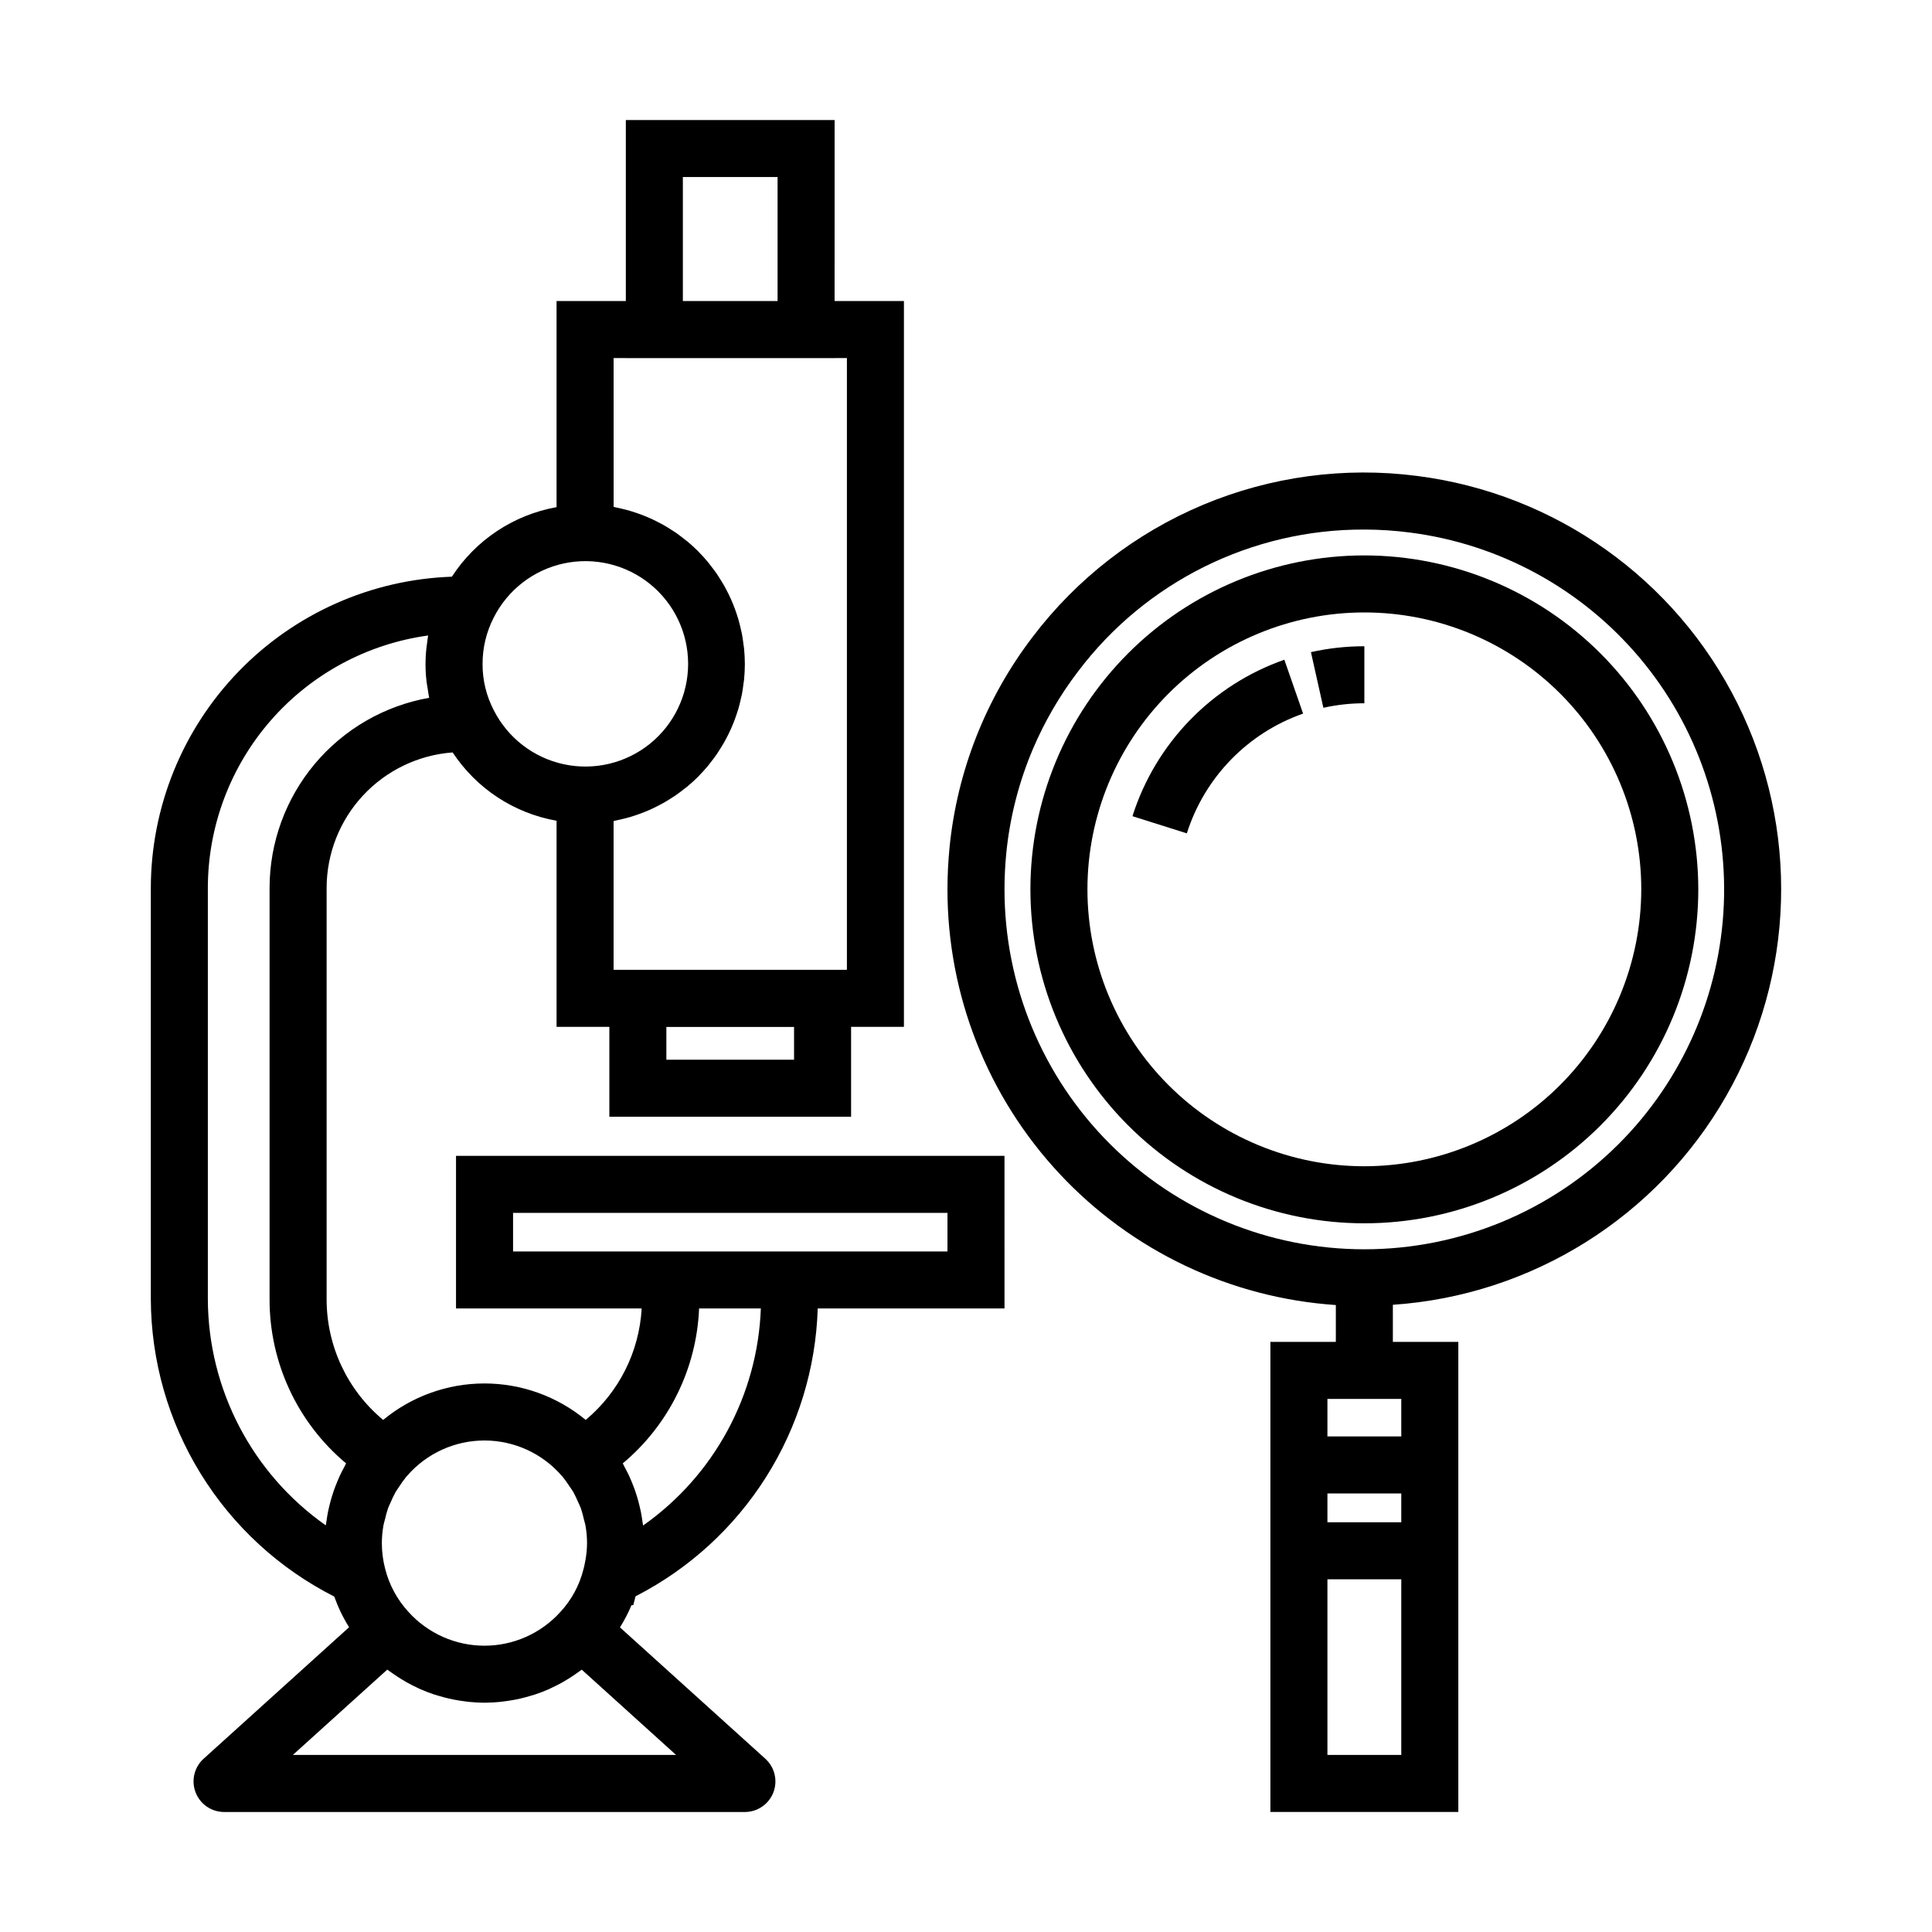 <?xml version="1.0" encoding="UTF-8"?>
<!-- Uploaded to: SVG Repo, www.svgrepo.com, Generator: SVG Repo Mixer Tools -->
<svg fill="#000000" width="800px" height="800px" version="1.1" viewBox="144 144 512 512" xmlns="http://www.w3.org/2000/svg">
 <g>
  <path d="m264.85 490.76h49.199c-0.637 11.473-6.008 22.168-14.832 29.531-7.547-6.242-17.039-9.66-26.836-9.66-9.797 0-19.285 3.418-26.836 9.664-9.523-7.918-15.02-19.668-14.988-32.055v-108.94c0.016-9.094 3.465-17.844 9.656-24.5 6.195-6.656 14.676-10.727 23.742-11.398 6.301 9.566 16.262 16.113 27.539 18.105v54.613h13.988v23.828h64.066v-23.828h14.004v-192.34h-18.375l0.004-47.973h-55.328v47.977l-18.359-0.004v54.621c-11.398 2.043-21.441 8.715-27.742 18.43-21.391 0.742-41.656 9.754-56.535 25.137-14.879 15.379-23.211 35.934-23.246 57.336v108.94c0.055 16.348 4.621 32.367 13.199 46.281 8.578 13.918 20.836 25.195 35.418 32.586 1.008 2.844 2.324 5.566 3.926 8.125l-38.422 34.73c-2.555 2.215-3.469 5.781-2.289 8.953 1.176 3.168 4.199 5.273 7.582 5.281h138c3.352 0.004 6.359-2.059 7.566-5.188 1.203-3.129 0.359-6.68-2.133-8.926l-38.52-34.812c1.176-1.875 2.199-3.844 3.059-5.887h0.465l0.609-2.356 0.004 0.004c14.129-7.238 26.059-18.129 34.551-31.547 8.488-13.414 13.227-28.859 13.719-44.727h49.5l-0.004-40.445h-145.35zm89.582-65.922h-33.836v-8.691h33.836zm-29.465-233.92h25.098v32.859h-25.098zm-18.355 47.977h3.242v0.012l55.328-0.004v-0.012h3.258v162.12h-61.828v-39.426c0.18-0.031 0.348-0.086 0.523-0.121 0.512-0.098 1.012-0.227 1.516-0.344 0.793-0.184 1.578-0.379 2.356-0.605 0.52-0.152 1.031-0.324 1.543-0.496 0.738-0.25 1.469-0.512 2.188-0.801 0.508-0.203 1.008-0.414 1.508-0.637 0.703-0.312 1.391-0.648 2.07-1 0.48-0.246 0.957-0.492 1.43-0.754 0.688-0.387 1.352-0.801 2.016-1.223 0.426-0.273 0.859-0.535 1.277-0.82 0.715-0.492 1.398-1.02 2.078-1.551 0.332-0.262 0.68-0.504 1.004-0.773 0.984-0.82 1.938-1.68 2.844-2.582 0.059-0.059 0.113-0.125 0.172-0.188 0.844-0.855 1.652-1.742 2.426-2.664 0.273-0.328 0.523-0.68 0.789-1.016 0.531-0.676 1.055-1.352 1.543-2.059 0.285-0.414 0.551-0.844 0.82-1.27 0.426-0.664 0.84-1.332 1.23-2.019 0.262-0.465 0.504-0.938 0.75-1.41 0.355-0.688 0.691-1.379 1.008-2.086 0.219-0.492 0.43-0.988 0.633-1.488 0.289-0.723 0.555-1.457 0.809-2.199 0.172-0.512 0.344-1.02 0.5-1.535 0.23-0.773 0.422-1.562 0.609-2.356 0.117-0.504 0.246-1 0.344-1.512 0.172-0.883 0.293-1.781 0.41-2.68 0.055-0.438 0.137-0.867 0.18-1.309 0.129-1.352 0.207-2.715 0.207-4.098 0-1.387-0.078-2.754-0.207-4.106-0.043-0.441-0.121-0.875-0.18-1.312-0.117-0.902-0.238-1.801-0.41-2.684-0.102-0.512-0.227-1.012-0.348-1.516-0.184-0.793-0.379-1.578-0.605-2.356-0.152-0.52-0.328-1.031-0.5-1.547-0.25-0.738-0.516-1.473-0.805-2.195-0.203-0.504-0.414-1.004-0.633-1.496-0.316-0.707-0.652-1.402-1.008-2.086-0.246-0.477-0.488-0.949-0.75-1.414-0.387-0.688-0.805-1.355-1.227-2.019-0.273-0.426-0.535-0.859-0.824-1.277-0.488-0.707-1.012-1.383-1.539-2.055-0.266-0.34-0.516-0.691-0.793-1.023-0.77-0.922-1.578-1.812-2.422-2.664-0.059-0.062-0.113-0.129-0.172-0.188-0.906-0.906-1.859-1.766-2.844-2.586-0.324-0.27-0.668-0.512-1-0.773-0.684-0.535-1.367-1.066-2.082-1.559-0.414-0.285-0.844-0.547-1.266-0.816-0.668-0.426-1.34-0.844-2.031-1.234-0.465-0.262-0.938-0.504-1.41-0.746-0.688-0.352-1.379-0.691-2.09-1.008-0.492-0.219-0.988-0.43-1.492-0.629-0.727-0.293-1.465-0.559-2.215-0.812-0.504-0.172-1.008-0.34-1.52-0.488-0.789-0.234-1.586-0.43-2.394-0.617-0.492-0.113-0.977-0.238-1.473-0.336-0.18-0.035-0.355-0.09-0.539-0.121zm-31.766 68.766c3.707-7.34 10.531-12.613 18.566-14.344 8.039-1.73 16.43 0.266 22.824 5.43 6.398 5.164 10.121 12.945 10.125 21.164 0.004 8.223-3.711 16.008-10.102 21.176-6.394 5.172-14.781 7.176-22.82 5.453-8.039-1.723-14.867-6.988-18.582-14.324-1.969-3.777-2.988-7.977-2.969-12.234-0.016-4.285 1-8.508 2.957-12.32zm-39.648 225.18c-0.418 0.777-0.832 1.559-1.199 2.359-0.227 0.492-0.43 0.996-0.637 1.5-0.316 0.762-0.617 1.527-0.891 2.305-0.184 0.531-0.355 1.062-0.52 1.602-0.238 0.781-0.449 1.566-0.645 2.363-0.133 0.539-0.262 1.082-0.371 1.625-0.168 0.836-0.297 1.676-0.414 2.519-0.051 0.375-0.141 0.742-0.184 1.117v0.004c-19.535-13.742-31.188-36.109-31.254-59.996v-108.94c0.02-16.316 5.941-32.074 16.672-44.367 10.727-12.297 25.539-20.293 41.703-22.52-0.105 0.578-0.156 1.16-0.238 1.742-0.062 0.441-0.133 0.883-0.18 1.328v-0.004c-0.363 3.078-0.359 6.188 0.016 9.266 0.062 0.547 0.18 1.078 0.266 1.621 0.133 0.855 0.234 1.715 0.418 2.559-11.844 2.094-22.57 8.289-30.305 17.5-7.734 9.211-11.98 20.848-11.992 32.875v108.94c-0.055 16.816 7.379 32.785 20.277 43.574-0.191 0.332-0.34 0.688-0.523 1.027zm10.414 15.414c0.09-0.52 0.266-1.012 0.387-1.523h0.004c0.219-1.016 0.492-2.016 0.824-3 0.211-0.59 0.5-1.141 0.754-1.715 0.359-0.863 0.762-1.707 1.211-2.527 0.332-0.582 0.727-1.125 1.102-1.684 0.531-0.828 1.113-1.629 1.734-2.398l0.309-0.355v0.004c5.148-5.914 12.605-9.312 20.445-9.312 7.84 0 15.301 3.398 20.449 9.312l0.258 0.293v-0.004c0.625 0.773 1.207 1.578 1.746 2.414 0.367 0.547 0.77 1.07 1.094 1.641 0.453 0.832 0.867 1.688 1.23 2.566 0.25 0.57 0.551 1.117 0.762 1.703 0.336 0.996 0.613 2.008 0.836 3.035 0.121 0.508 0.301 1 0.391 1.516 0.277 1.566 0.422 3.152 0.426 4.742-0.016 1.488-0.152 2.969-0.414 4.434-0.086 0.52-0.188 1.043-0.309 1.566l-0.258 1.031c-1.066 4.191-3.168 8.051-6.113 11.219-5.152 5.688-12.473 8.93-20.148 8.914s-14.984-3.281-20.113-8.992l-0.016-0.016c-2.934-3.199-5.031-7.074-6.109-11.277-0.594-2.246-0.898-4.555-0.902-6.879 0.008-1.578 0.148-3.152 0.426-4.707zm77.555 60.824h-101.56l25.02-22.613c0.211 0.164 0.441 0.305 0.656 0.461 0.32 0.234 0.645 0.457 0.973 0.684 0.805 0.562 1.629 1.094 2.473 1.598 0.344 0.207 0.688 0.414 1.039 0.613 0.988 0.555 2 1.066 3.027 1.539 0.191 0.09 0.375 0.191 0.566 0.273 1.227 0.539 2.481 1.016 3.754 1.441 0.324 0.105 0.656 0.191 0.98 0.289 0.961 0.293 1.93 0.559 2.91 0.781 0.434 0.098 0.867 0.188 1.301 0.273 0.938 0.184 1.883 0.332 2.832 0.453 0.41 0.051 0.812 0.113 1.227 0.152 1.344 0.129 2.691 0.215 4.051 0.215 1.363 0 2.715-0.086 4.062-0.215 0.414-0.039 0.82-0.102 1.23-0.152 0.945-0.121 1.883-0.266 2.816-0.449 0.449-0.086 0.895-0.18 1.34-0.281 0.945-0.219 1.883-0.473 2.809-0.754 0.363-0.109 0.73-0.203 1.094-0.324 1.238-0.41 2.457-0.875 3.648-1.398 0.328-0.145 0.641-0.316 0.965-0.469 0.867-0.406 1.723-0.832 2.559-1.301 0.461-0.258 0.91-0.531 1.359-0.805 0.691-0.418 1.367-0.859 2.035-1.316 0.445-0.309 0.891-0.613 1.324-0.938 0.168-0.125 0.344-0.234 0.512-0.363zm-8.738-60.801c-0.043-0.371-0.129-0.73-0.18-1.102-0.117-0.863-0.25-1.723-0.422-2.578-0.105-0.535-0.234-1.062-0.363-1.59-0.195-0.812-0.41-1.617-0.656-2.414-0.16-0.523-0.324-1.043-0.504-1.559-0.277-0.797-0.586-1.582-0.91-2.363-0.203-0.488-0.398-0.977-0.621-1.457-0.379-0.816-0.797-1.617-1.227-2.41-0.176-0.328-0.32-0.672-0.508-0.996l0.004 0.004c12.227-10.223 19.57-25.133 20.227-41.055h16.367-0.004c-0.852 22.992-12.391 44.27-31.203 57.52zm-34.461-82.852h115.12v10.219h-115.12z"/>
  <path d="m505.57 291.19c-23.473 0-45.984 9.324-62.578 25.922-16.598 16.598-25.922 39.105-25.922 62.578s9.324 45.98 25.922 62.578c16.598 16.598 39.105 25.922 62.578 25.922s45.98-9.328 62.578-25.922c16.598-16.598 25.918-39.109 25.918-62.582-0.027-23.461-9.359-45.957-25.949-62.547-16.59-16.59-39.086-25.922-62.547-25.949zm0 161.88c-19.465 0-38.129-7.731-51.891-21.492s-21.496-32.426-21.496-51.891c0-19.461 7.731-38.129 21.492-51.891s32.43-21.492 51.891-21.492c19.465-0.004 38.129 7.731 51.891 21.492s21.496 32.426 21.496 51.887c-0.02 19.457-7.758 38.109-21.516 51.871-13.758 13.758-32.414 21.496-51.867 21.516z"/>
  <path d="m444.11 360.3 14.414 4.547v-0.004c4.711-14.832 16.121-26.586 30.809-31.734l-4.969-14.277c-19.188 6.734-34.094 22.09-40.254 41.469z"/>
  <path d="m494.71 331.57c3.566-0.793 7.207-1.195 10.859-1.195v-15.113c-4.762 0-9.512 0.523-14.16 1.559z"/>
  <path d="m519.57 270.13c-19.246-2.496-38.812 0.141-56.715 7.637-17.902 7.5-33.504 19.598-45.227 35.066-12.344 16.164-19.957 35.441-21.984 55.68-0.371 3.863-0.555 7.508-0.555 11.152-0.02 27.996 10.602 54.949 29.711 75.41 19.109 20.457 45.281 32.891 73.211 34.777v9.758h-17.344v124.58h49.805v-124.58h-17.348v-9.824c36.809-2.504 69.934-23.23 88.281-55.238 18.348-32.008 19.496-71.066 3.055-104.09-16.438-33.031-48.293-55.664-84.891-60.324zm-4.215 338.95h-19.574v-46.551h19.574zm0-61.668h-19.574v-7.629h19.574zm0-32.684v9.938l-19.574 0.004v-9.941zm57.66-67.609c-17.883 17.898-42.145 27.953-67.445 27.957-25.297 0-49.562-10.051-67.449-27.945-17.887-17.891-27.93-42.16-27.918-67.461 0-3.152 0.156-6.328 0.48-9.652 0.953-9.488 3.332-18.777 7.059-27.551 3.109-7.297 7.113-14.176 11.922-20.484 17.949-23.801 46.062-37.75 75.875-37.648 4.047 0.004 8.094 0.27 12.105 0.793 23.695 3.031 45.391 14.844 60.797 33.102 15.402 18.258 23.391 41.633 22.387 65.5-1.004 23.871-10.93 46.492-27.812 63.391z"/>
 </g>
</svg>